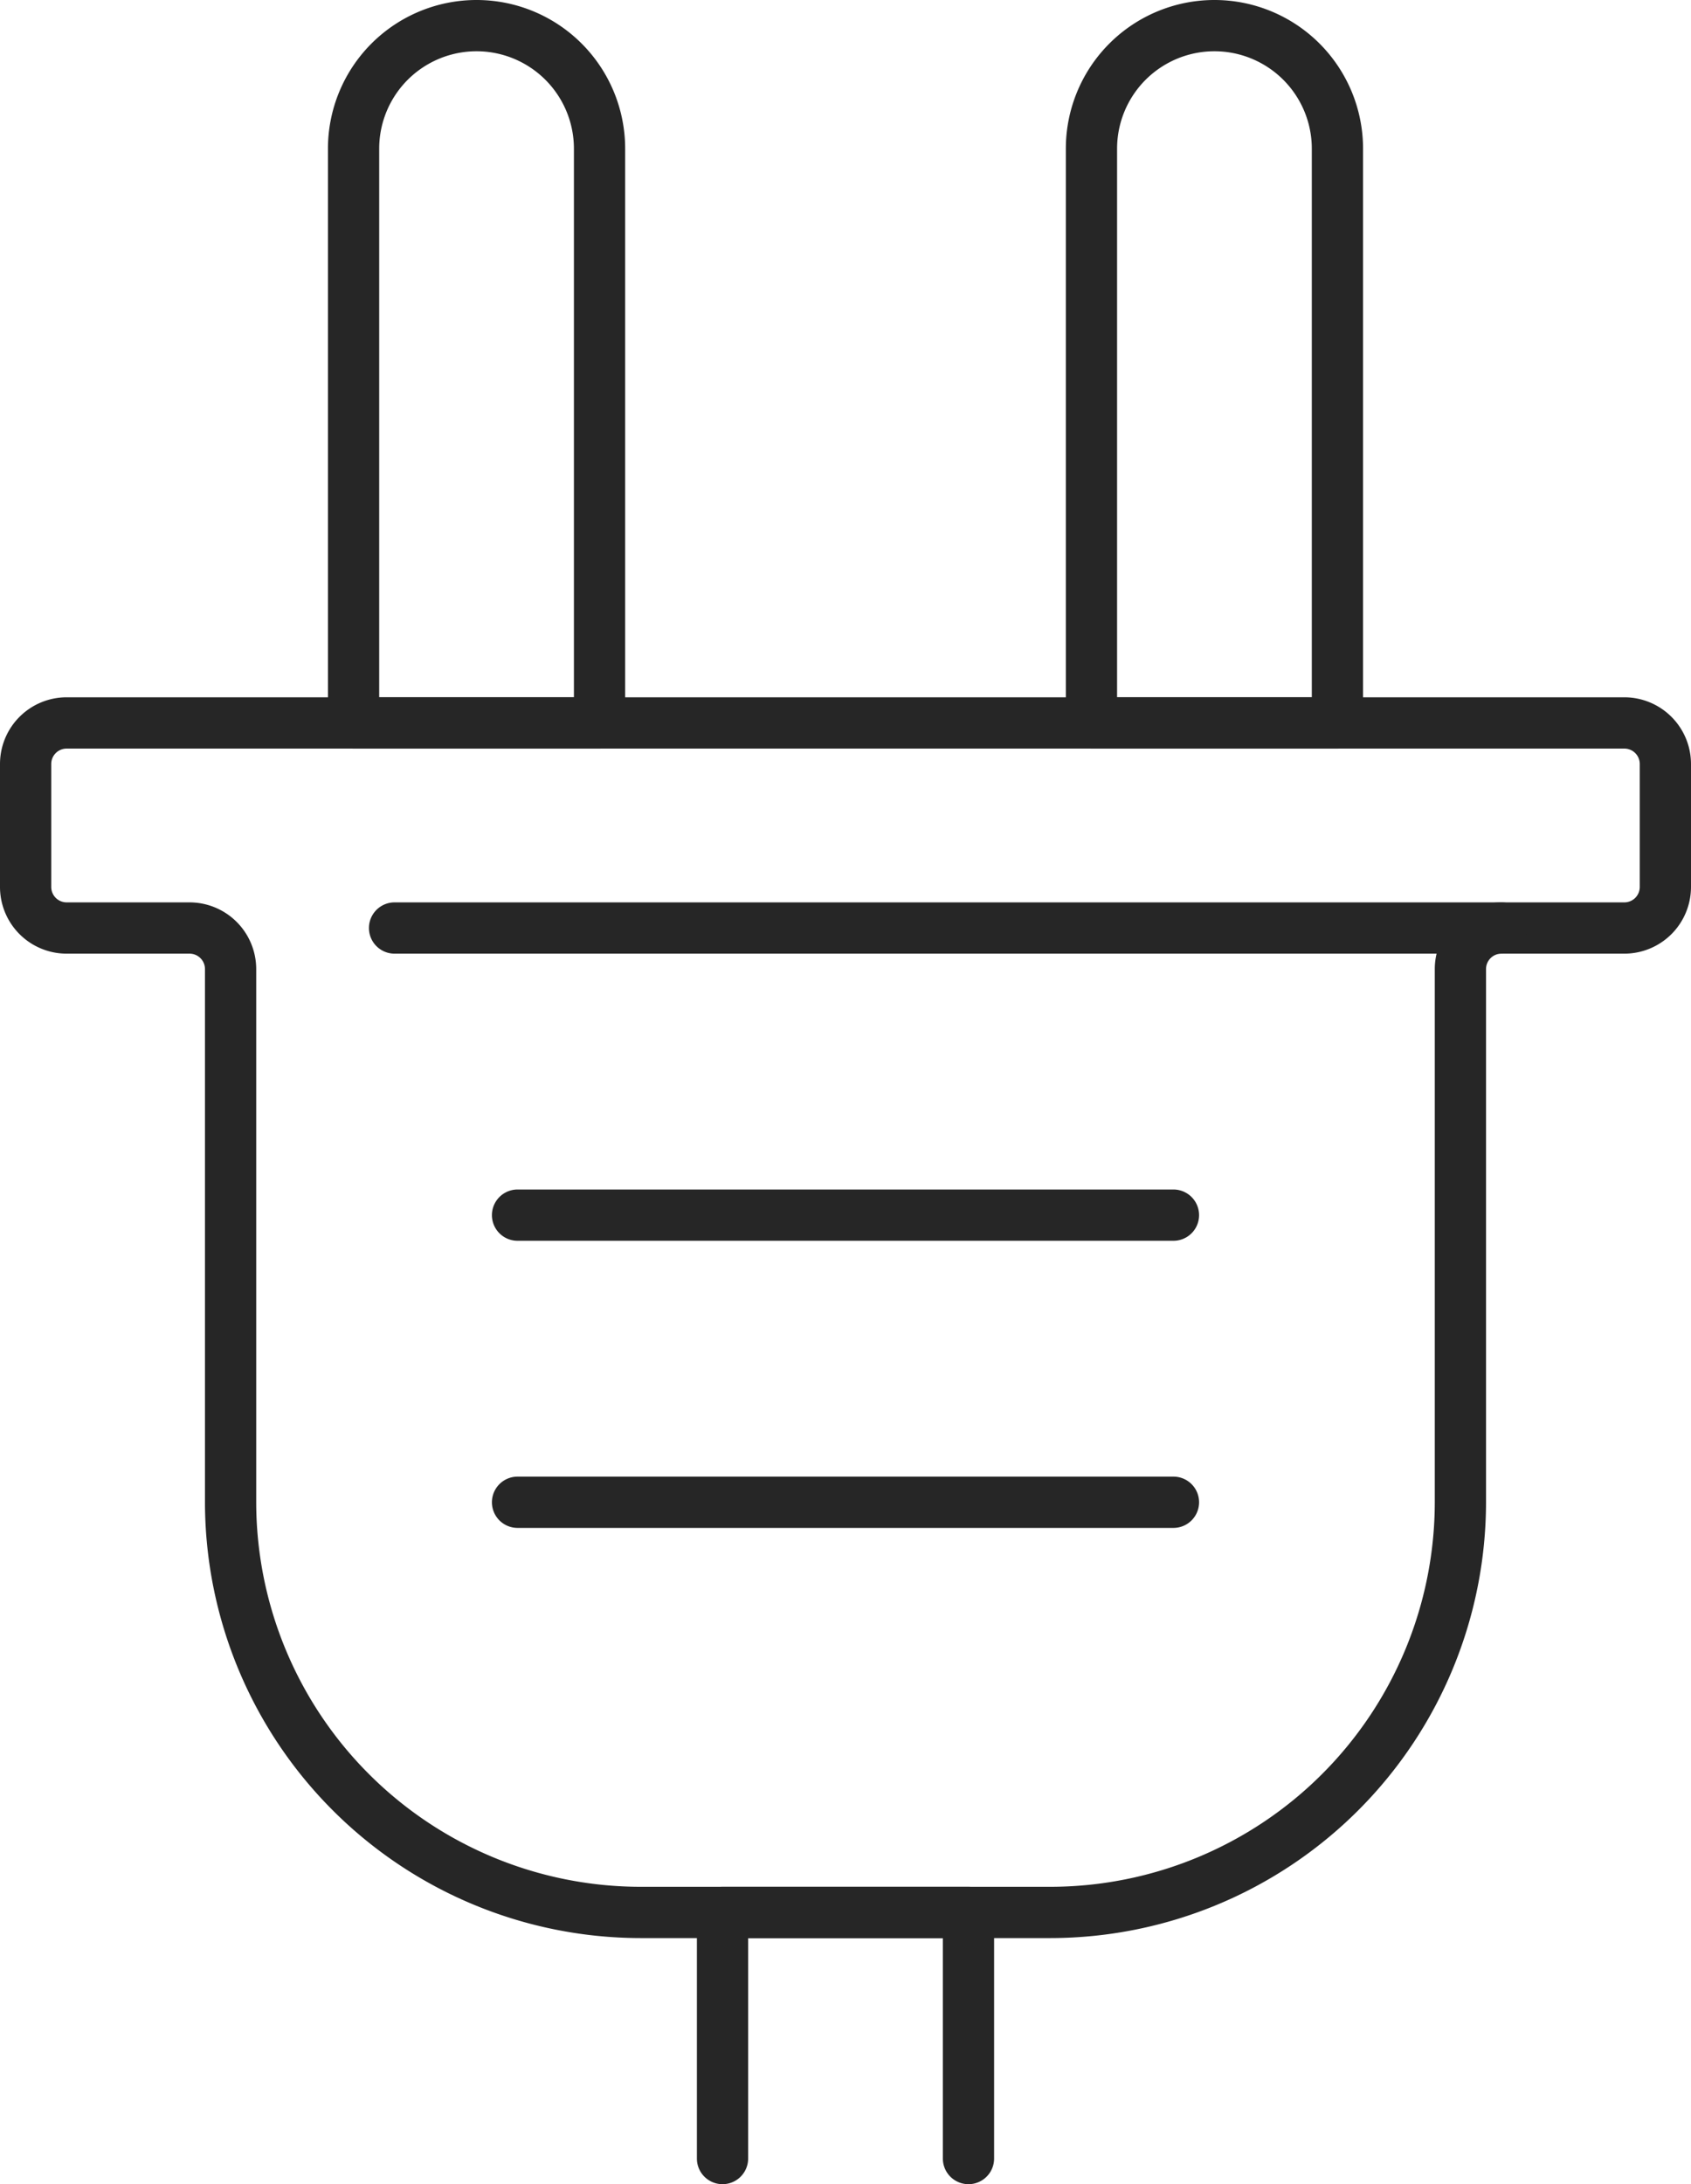 <?xml version="1.0" encoding="UTF-8"?> <svg xmlns="http://www.w3.org/2000/svg" xmlns:xlink="http://www.w3.org/1999/xlink" id="icon_e-bike" width="41.25" height="53.25" viewBox="0 0 41.25 53.25"><defs><clipPath id="clip-path"><rect id="Rechteck_45" data-name="Rechteck 45" width="41.25" height="53.25" fill="none"></rect></clipPath></defs><g id="Gruppe_56" data-name="Gruppe 56" clip-path="url(#clip-path)"><path id="Pfad_68" data-name="Pfad 68" d="M25.625,47.25h-10A10.638,10.638,0,0,1,5,36.625v-13a.376.376,0,0,0-.375-.375h-3A1.626,1.626,0,0,1,0,21.625v-3A1.626,1.626,0,0,1,1.625,17h38a1.627,1.627,0,0,1,1.625,1.625v3a1.627,1.627,0,0,1-1.625,1.625h-3a.376.376,0,0,0-.375.375v13A10.638,10.638,0,0,1,25.625,47.25m-24-29a.376.376,0,0,0-.375.375v3A.376.376,0,0,0,1.625,22h3A1.627,1.627,0,0,1,6.25,23.625v13A9.386,9.386,0,0,0,15.625,46h10A9.386,9.386,0,0,0,35,36.625v-13A1.626,1.626,0,0,1,36.625,22h3A.376.376,0,0,0,40,21.625v-3a.376.376,0,0,0-.375-.375Z" fill="#262626"></path><path id="Pfad_69" data-name="Pfad 69" d="M14.625,18.25h-6A.625.625,0,0,1,8,17.625v-14a3.625,3.625,0,0,1,7.25,0v14a.625.625,0,0,1-.625.625M9.25,17H14V3.625a2.375,2.375,0,0,0-4.75,0Z" fill="#262626"></path><path id="Pfad_70" data-name="Pfad 70" d="M23.625,53.25A.625.625,0,0,1,23,52.625V47.25H18.25v5.375a.625.625,0,0,1-1.25,0v-6A.625.625,0,0,1,17.625,46h6a.625.625,0,0,1,.625.625v6a.625.625,0,0,1-.625.625" fill="#262626"></path><path id="Pfad_71" data-name="Pfad 71" d="M32.625,18.25h-6A.625.625,0,0,1,26,17.625v-14a3.625,3.625,0,0,1,7.25,0v14a.625.625,0,0,1-.625.625M27.25,17H32V3.625a2.375,2.375,0,0,0-4.75,0Z" fill="#262626"></path><path id="Pfad_72" data-name="Pfad 72" d="M28.625,37.25h-16a.625.625,0,0,1,0-1.25h16a.625.625,0,0,1,0,1.25" fill="#262626"></path><path id="Pfad_73" data-name="Pfad 73" d="M28.625,30.25h-16a.625.625,0,0,1,0-1.25h16a.625.625,0,0,1,0,1.25" fill="#262626"></path><path id="Pfad_74" data-name="Pfad 74" d="M36.625,23.25h-27a.625.625,0,0,1,0-1.25h27a.625.625,0,0,1,0,1.25" fill="#262626"></path></g></svg> 